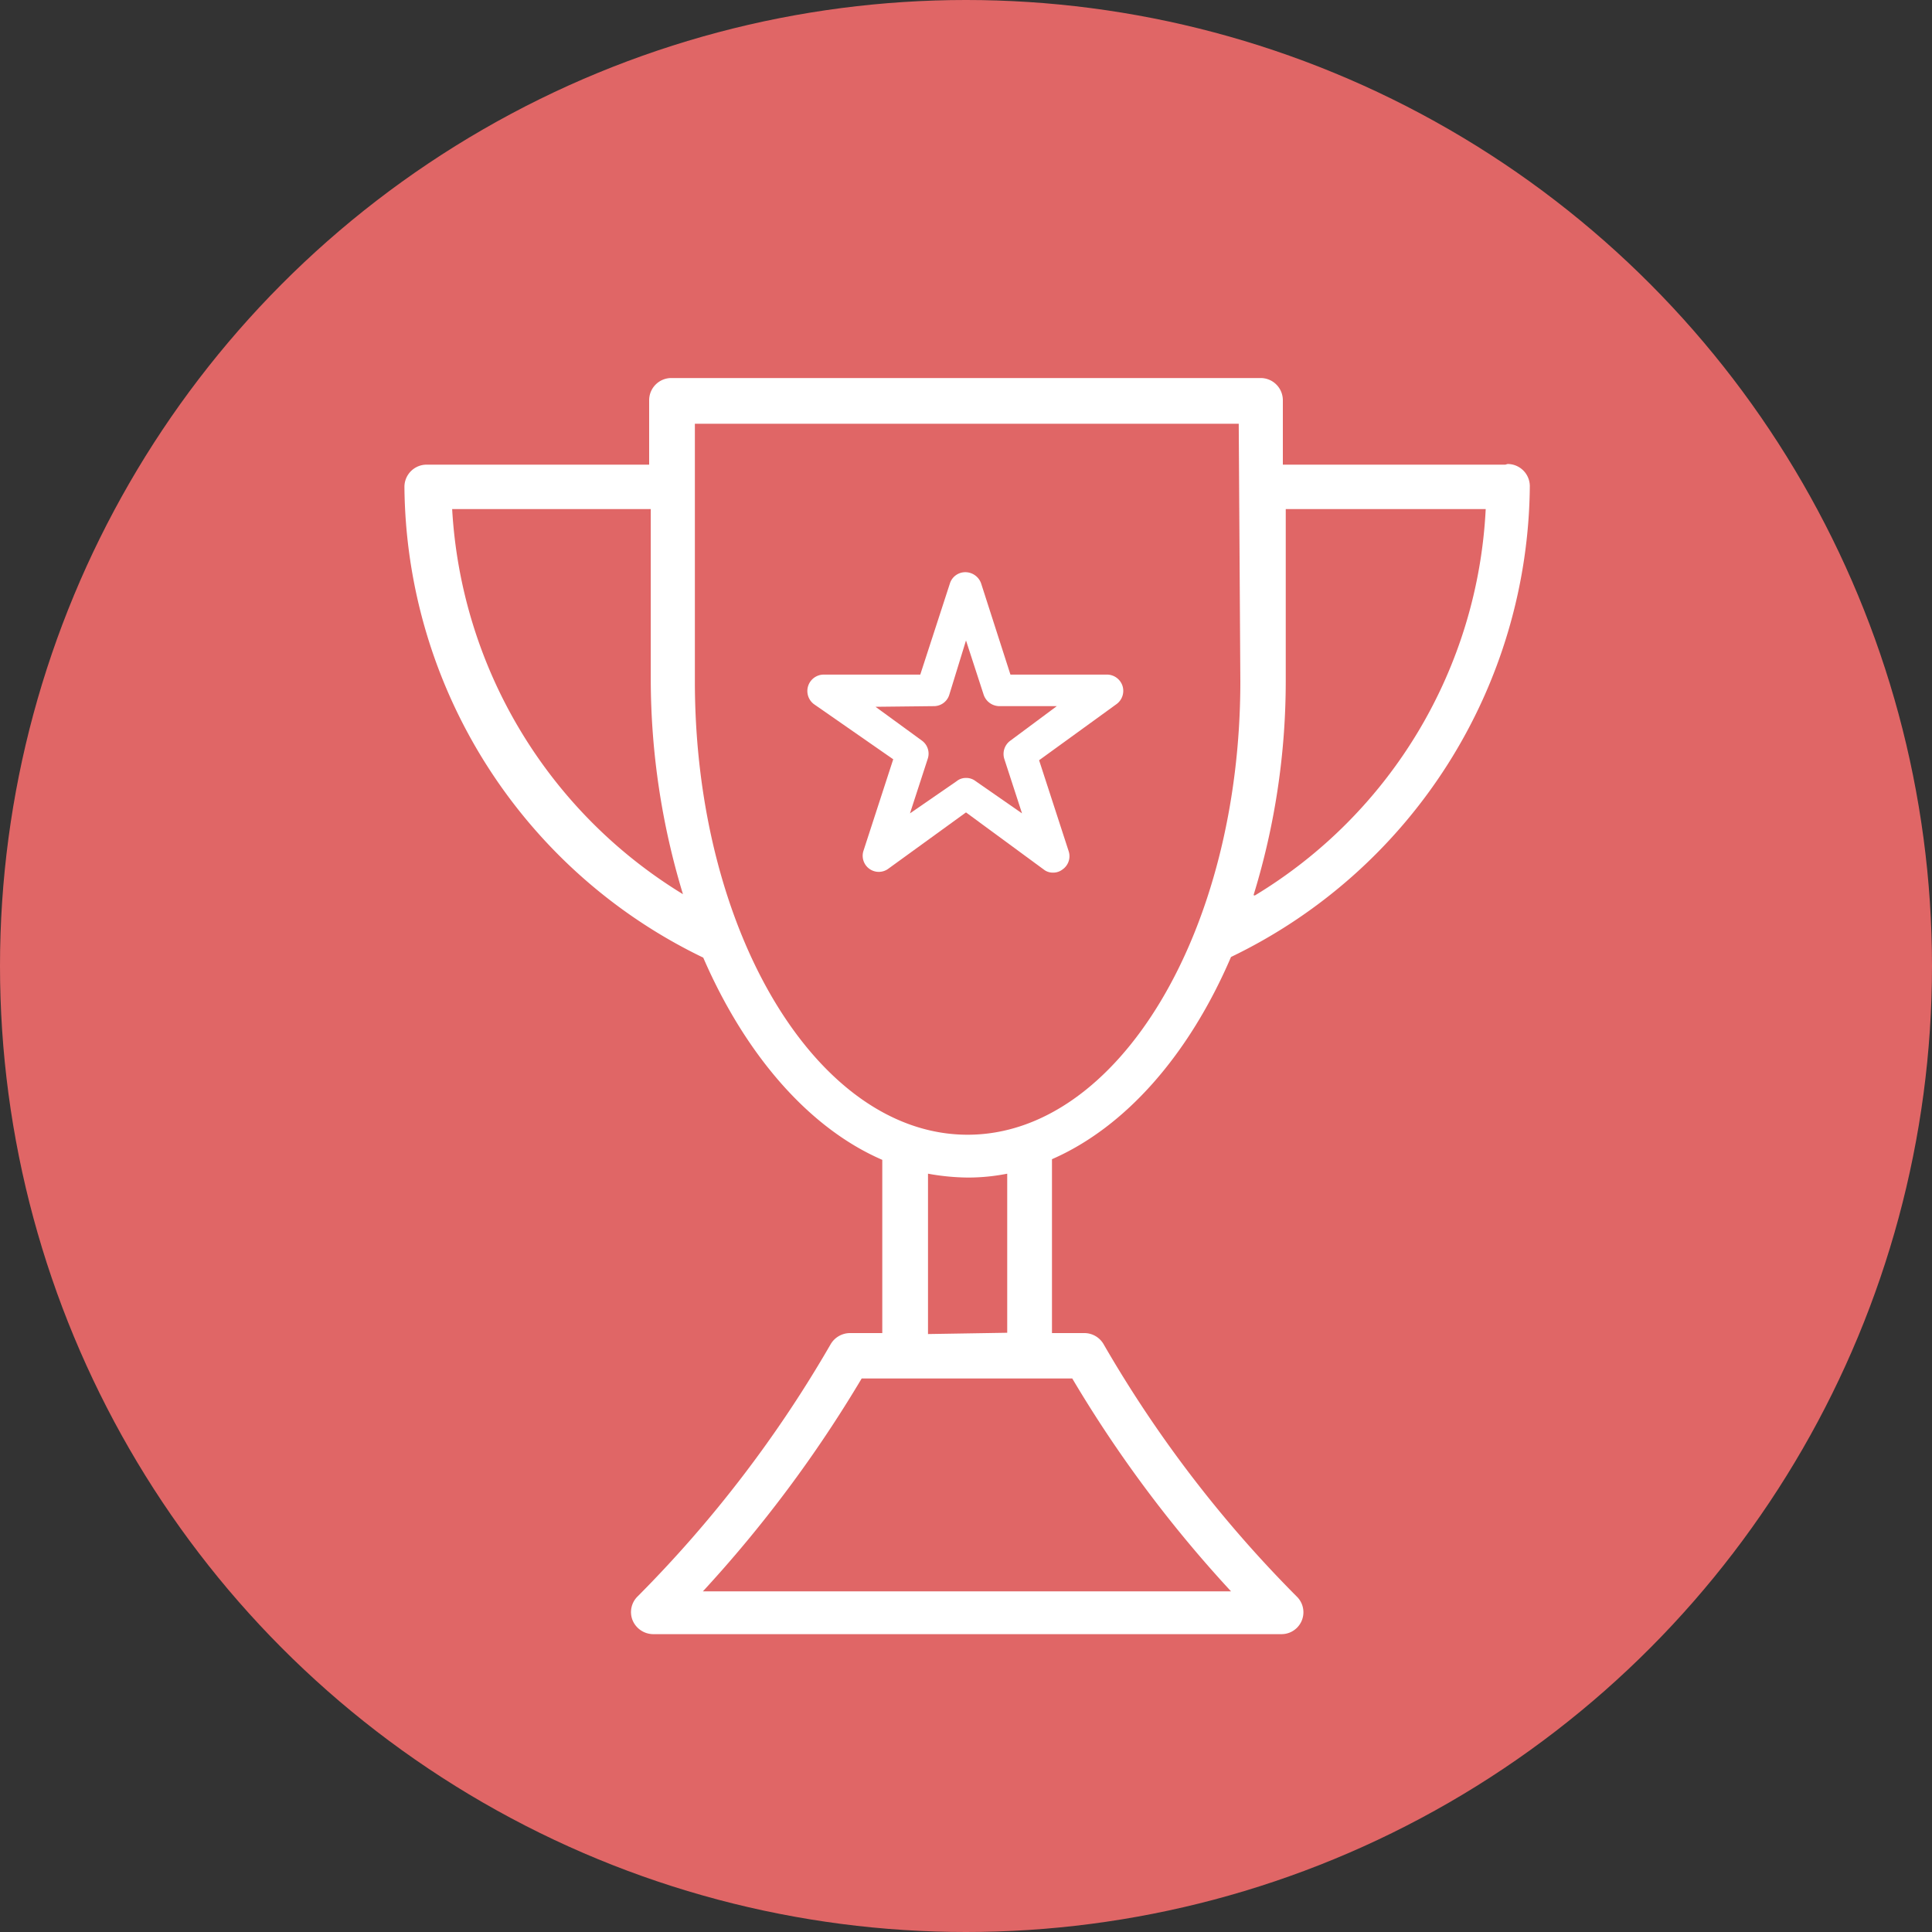 <svg xmlns="http://www.w3.org/2000/svg" width="60" height="60" viewBox="0 0 60 60"><rect x="0" y="0" width="60" height="60" fill="#333333" stroke="none"/><title>ico-benef-mkt-01</title><circle cx="30" cy="30" r="30" fill="#e06666"/><path d="M46.75,14.43H39.84v-2a.69.69,0,0,0-.69-.69H20.85a.69.69,0,0,0-.69.69v2H13.25a.69.69,0,0,0-.69.69,16.38,16.38,0,0,0,9.28,14.62c1.3,3,3.27,5.29,5.56,6.28V41.4h-1a.7.7,0,0,0-.6.34,38.05,38.05,0,0,1-6,7.84.68.68,0,0,0-.15.75.7.7,0,0,0,.63.42H39.79a.68.68,0,0,0,.48-1.17,38.05,38.05,0,0,1-6-7.84.69.69,0,0,0-.6-.34h-1V36c2.29-1,4.26-3.25,5.56-6.28a16.38,16.38,0,0,0,9.28-14.62.69.69,0,0,0-.69-.69ZM14,15.81h6.21v5.31a23,23,0,0,0,1,6.65,15,15,0,0,1-7.17-12Zm19.3,27a39.07,39.07,0,0,0,4.93,6.61H21.83a39.61,39.61,0,0,0,4.93-6.61Zm-4.48-1.38V36.45a7.22,7.22,0,0,0,1.23.12,6.26,6.26,0,0,0,1.23-.12v4.94Zm9.7-20.27c0,7.76-3.8,14.08-8.47,14.08s-8.47-6.31-8.47-14.08v-8H38.47Zm.41,6.64a22.61,22.61,0,0,0,1-6.64V15.81h6.21a14.88,14.88,0,0,1-7.17,12Z" fill="#fff"/><path d="M27.74,23.58l-.92,2.83a.5.5,0,0,0,.78.56L30,25.23,32.41,27a.45.45,0,0,0,.29.1A.47.47,0,0,0,33,27a.5.5,0,0,0,.19-.56l-.92-2.83,2.4-1.74a.51.51,0,0,0,.19-.57.51.51,0,0,0-.48-.35h-3l-.91-2.83a.52.52,0,0,0-.49-.35.5.5,0,0,0-.48.35l-.92,2.83h-3a.51.51,0,0,0-.3.92ZM29,21.93a.5.5,0,0,0,.48-.35L30,19.89l.55,1.69a.52.52,0,0,0,.49.35h1.78L31.38,23a.51.51,0,0,0-.19.57l.55,1.69-1.44-1a.47.47,0,0,0-.3-.1.45.45,0,0,0-.29.1l-1.45,1,.55-1.69a.5.5,0,0,0-.18-.57l-1.44-1.05Z" fill="#fff"/></svg>